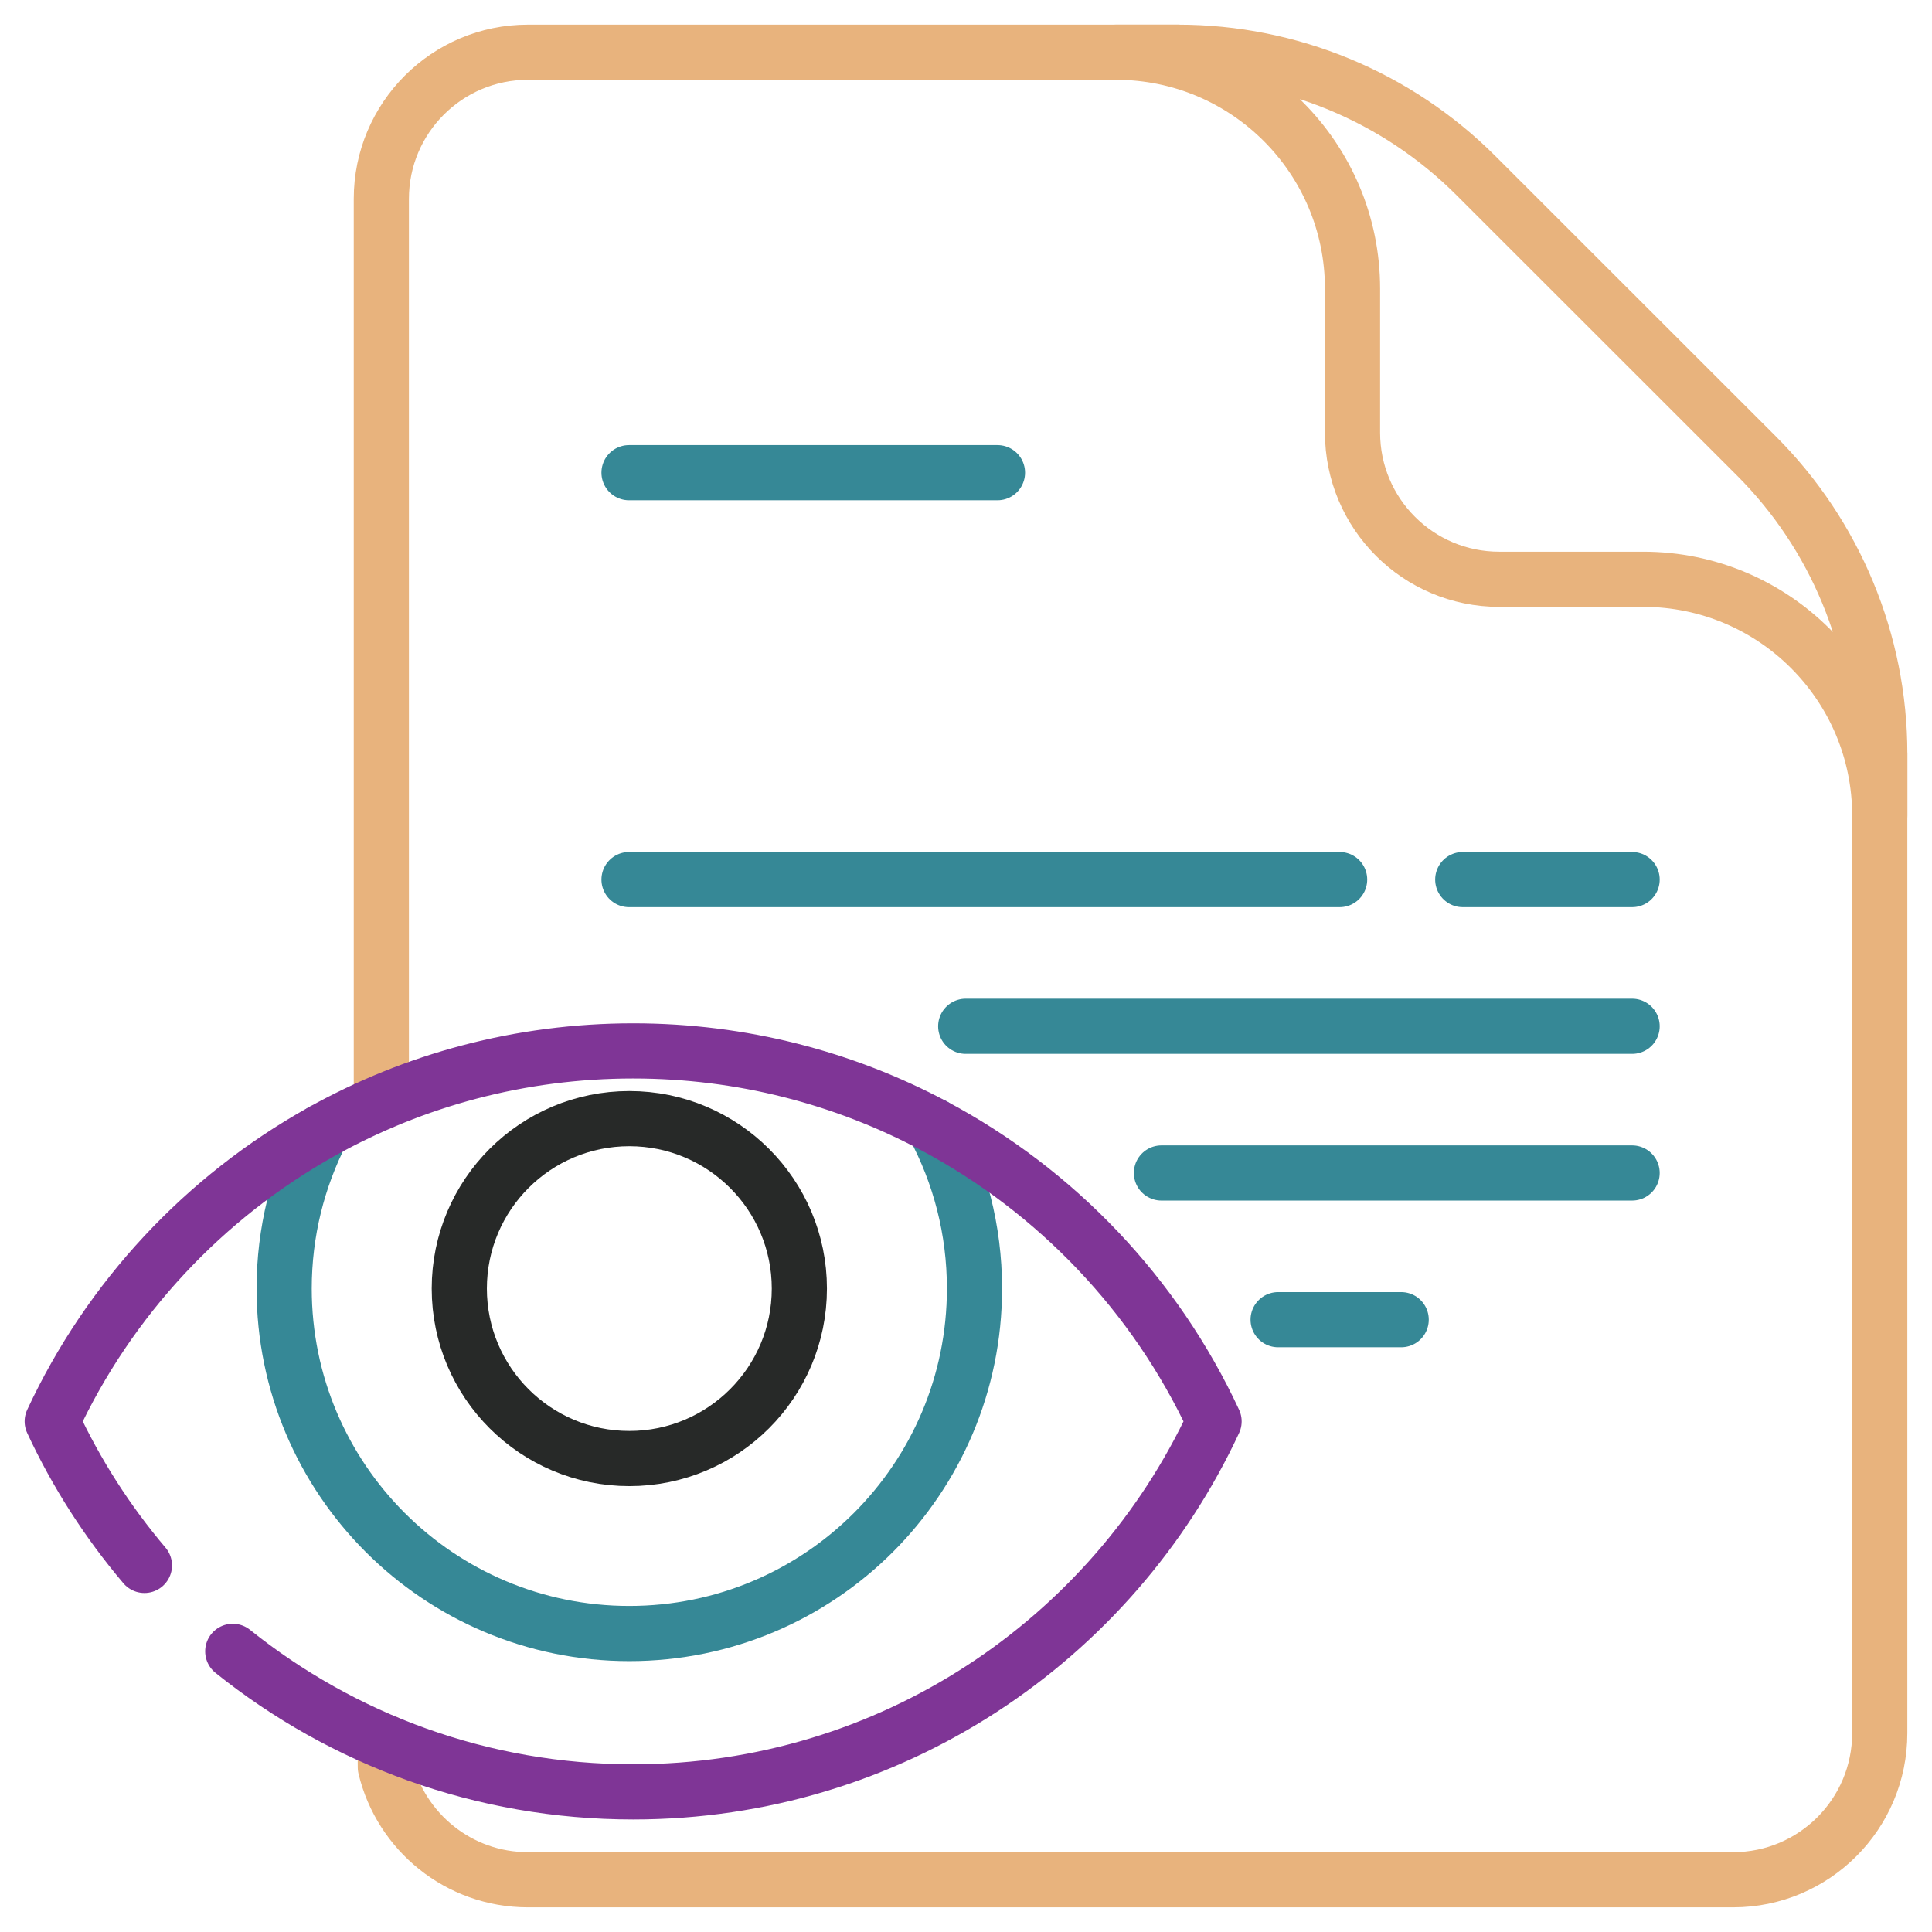 <?xml version="1.0" encoding="UTF-8"?>
<svg width="74px" height="74px" viewBox="0 0 74 74" version="1.1" xmlns="http://www.w3.org/2000/svg" xmlns:xlink="http://www.w3.org/1999/xlink">
    <title>val5-attention</title>
    <g id="Page-1" stroke="none" stroke-width="1" fill="none" fill-rule="evenodd" stroke-linecap="round" stroke-linejoin="round">
        <g id="About-us_WillingCare_V1" transform="translate(-528, -2563)" stroke-width="2.113">
            <g id="Group-31" transform="translate(100, 2233)">
                <g id="Group-29" transform="translate(430, 332)">
                    <g id="val5-attention" transform="translate(0, -0)">
                        <path d="M70,2.376 L70,0 C70,5.002 65.942,9.058 60.939,9.058 L55.423,9.058 C52.321,9.058 49.805,11.573 49.805,14.675 L49.805,20.188 C49.805,25.19 45.747,29.246 40.743,29.246 L43.12,29.246 C47.4,29.246 51.505,27.546 54.531,24.521 L65.274,13.783 C68.3,10.758 70,6.654 70,2.376 Z" id="path3063" stroke="#E8B37D" transform="translate(55.372, 14.623) scale(-1, 1) rotate(-180) translate(-55.372, -14.623)"></path>
                        <path d="M69.999,70 L69.999,32.486 C69.999,29.383 67.484,26.869 64.381,26.869 L18.223,26.869 C15.571,26.869 13.349,28.706 12.759,31.176 L12.752,32.145" id="path3067" stroke="#E8B37D" transform="translate(41.375, 48.434) scale(-1, 1) rotate(-180) translate(-41.375, -48.434)"></path>
                        <path d="M12.606,2.81690081e-05 L12.606,34.603 C12.606,37.706 15.121,40.22 18.223,40.22 L43.12,40.22" id="path3071" stroke="#E8B37D" transform="translate(27.863, 20.11) scale(-1, 1) rotate(-180) translate(-27.863, -20.11)"></path>
                        <line x1="60.514" y1="31.69" x2="54.027" y2="31.69" id="path3075" stroke="#368896" transform="translate(57.271, 31.69) scale(-1, 1) rotate(-180) translate(-57.271, -31.69)"></line>
                        <line x1="49.311" y1="31.69" x2="22.093" y2="31.69" id="path3079" stroke="#368896" transform="translate(35.702, 31.69) scale(-1, 1) rotate(-180) translate(-35.702, -31.69)"></line>
                        <line x1="34.989" y1="37.309" x2="60.514" y2="37.309" id="path3083" stroke="#368896" transform="translate(47.751, 37.309) scale(-1, 1) rotate(-180) translate(-47.751, -37.309)"></line>
                        <line x1="42.486" y1="42.928" x2="60.514" y2="42.928" id="path3087" stroke="#368896" transform="translate(51.5, 42.928) scale(-1, 1) rotate(-180) translate(-51.5, -42.928)"></line>
                        <line x1="46.955" y1="48.547" x2="51.669" y2="48.547" id="path3091" stroke="#368896" transform="translate(49.312, 48.547) scale(-1, 1) rotate(-180) translate(-49.312, -48.547)"></line>
                        <line x1="22.093" y1="16.105" x2="36.206" y2="16.105" id="path3095" stroke="#368896" transform="translate(29.149, 16.105) scale(-1, 1) rotate(-180) translate(-29.149, -16.105)"></line>
                        <path d="M28.617,47.355 C28.617,50.95 25.701,53.864 22.105,53.864 C18.508,53.864 15.592,50.95 15.592,47.355 C15.592,43.759 18.508,40.845 22.105,40.845 C25.701,40.845 28.617,43.759 28.617,47.355 Z" id="path3099" stroke="#272928" transform="translate(22.105, 47.355) scale(-1, 1) rotate(-180) translate(-22.105, -47.355)"></path>
                        <path d="M33.761,60.568 L33.761,60.566 C34.759,58.707 35.325,56.584 35.325,54.325 C35.325,47.029 29.406,41.112 22.104,41.112 C14.803,41.112 8.884,47.029 8.884,54.325 C8.884,56.493 9.408,58.54 10.333,60.345" id="path3107" stroke="#368896" transform="translate(22.105, 50.84) scale(-1, 1) rotate(-180) translate(-22.105, -50.84)"></path>
                        <path d="M6.915,43.634 C11.115,40.266 16.448,38.251 22.252,38.251 C32.106,38.251 40.602,44.061 44.502,52.441 C42.251,57.285 38.461,61.268 33.76,63.769 L33.76,63.77 C30.328,65.597 26.413,66.632 22.252,66.632 C17.924,66.632 13.86,65.513 10.333,63.548 C5.823,61.035 2.188,57.144 0,52.441 C0.93,50.441 2.122,48.589 3.532,46.925" id="path3103" stroke="#7F3596" transform="translate(22.251, 52.442) scale(-1, 1) rotate(-180) translate(-22.251, -52.442)"></path>
                    </g>
                </g>
            </g>
        </g>
    </g>
</svg>